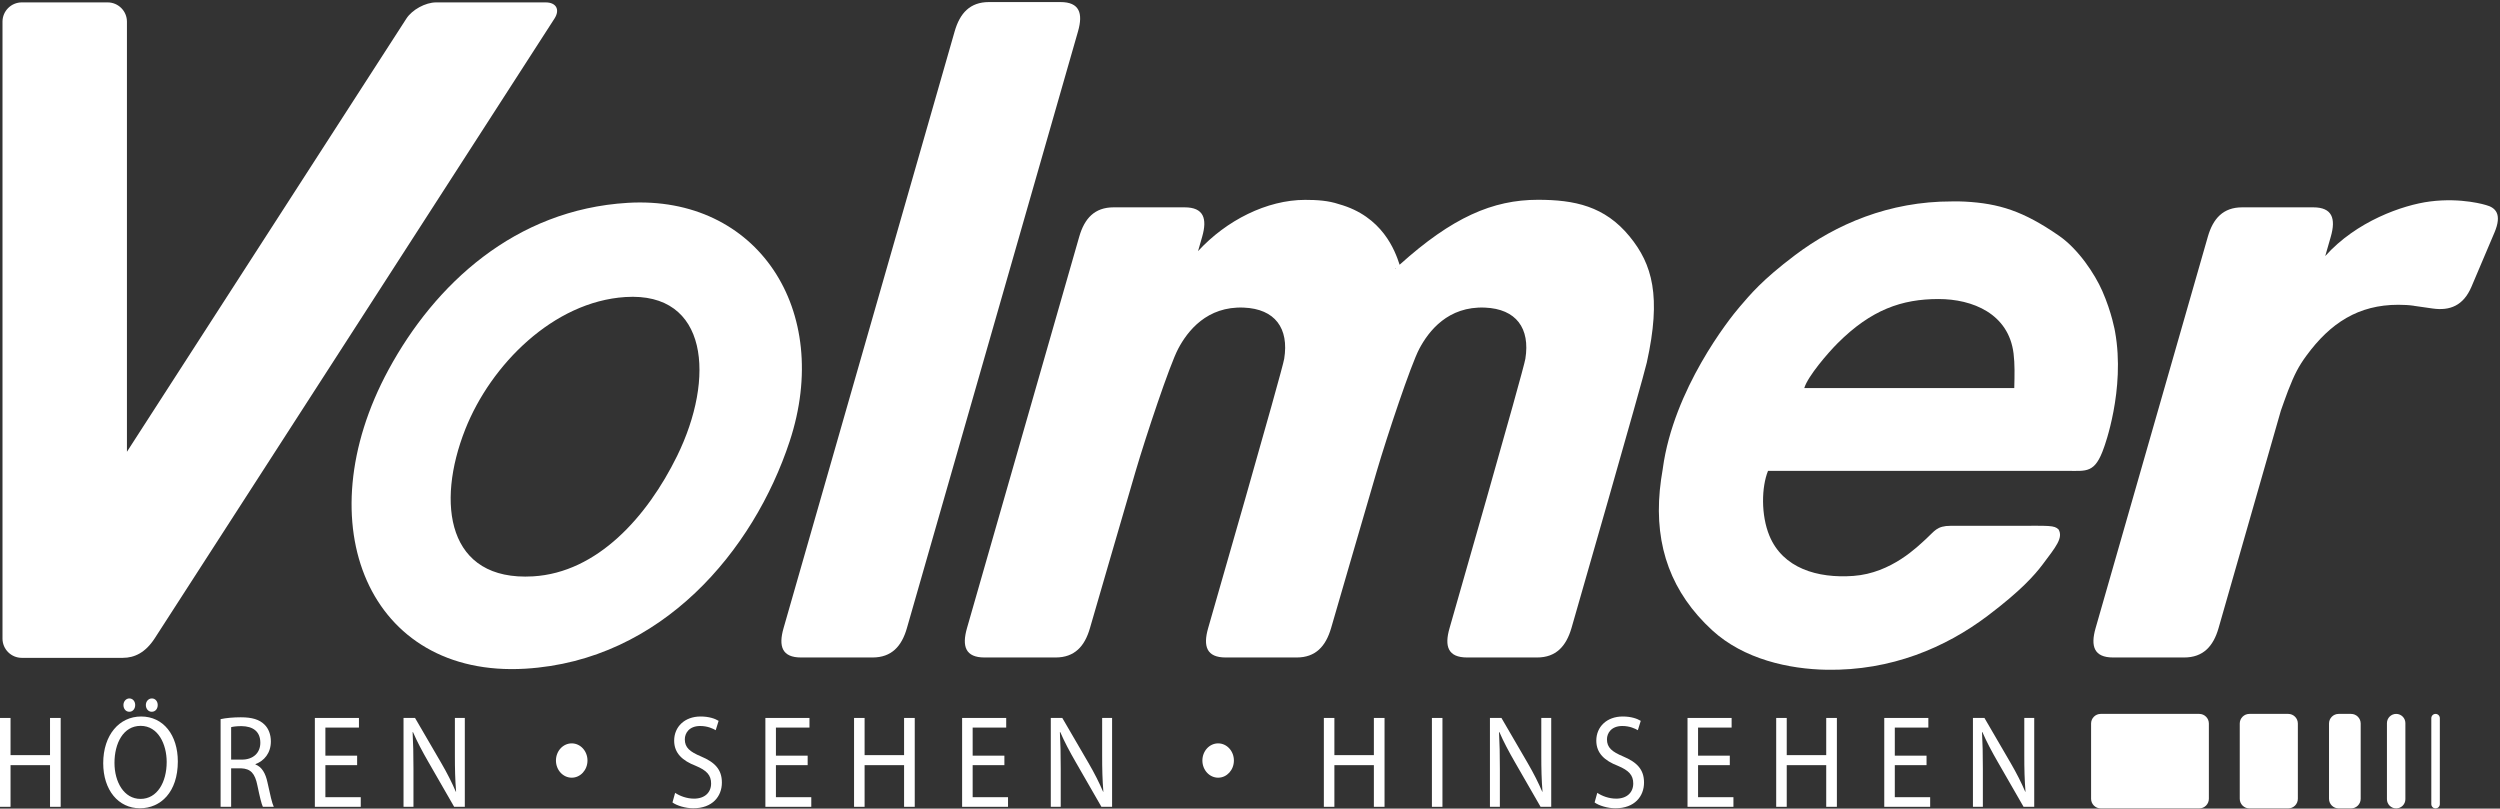 <?xml version="1.0" encoding="UTF-8" standalone="no"?>
<!DOCTYPE svg PUBLIC "-//W3C//DTD SVG 1.1//EN" "http://www.w3.org/Graphics/SVG/1.1/DTD/svg11.dtd">
<svg width="100%" height="100%" viewBox="0 0 3067 992" version="1.1" xmlns="http://www.w3.org/2000/svg" xmlns:xlink="http://www.w3.org/1999/xlink" xml:space="preserve" xmlns:serif="http://www.serif.com/" style="fill-rule:evenodd;clip-rule:evenodd;stroke-linejoin:round;stroke-miterlimit:2;">
    <rect x="0" y="0" width="3067" height="992" fill="#333333" stroke="none"/>
    <g transform="matrix(4.167,0,0,4.167,0,0)">
        <path d="M119.644,5.47C121.334,2.85 125.268,0.706 128.386,0.706L160.647,0.706C163.765,0.706 164.933,2.85 163.243,5.47C163.243,5.47 49.343,182.127 45.516,187.983C42.814,192.118 39.623,193.675 36.162,193.675L6.404,193.675C3.286,193.675 0.735,191.125 0.735,188.007L0.735,6.376C0.735,3.257 3.286,0.706 6.404,0.706L31.703,0.706C34.821,0.706 37.372,3.257 37.372,6.376L37.373,133.002L119.644,5.47Z" style="fill:white;fill-rule:nonzero;"/>
        <path d="M317.373,9.256C318.912,3.879 317.801,0.608 312.211,0.608L291.162,0.608C285.572,0.608 282.599,3.879 281.054,9.256L230.689,184.917C229.142,190.297 230.243,193.568 235.834,193.568L256.879,193.568C262.47,193.568 265.462,190.297 267.002,184.917L317.373,9.256Z" style="fill:white;fill-rule:nonzero;"/>
        <path d="M731.932,60.38C731.932,60.38 724.813,58.104 715.417,59.314C707.369,60.35 693.725,65.147 684.568,75.389L686.203,69.696C687.749,64.315 686.632,61.043 681.04,61.043L660.118,61.043C654.522,61.043 651.544,64.315 650.003,69.696L616.962,184.917C615.417,190.297 616.518,193.568 622.115,193.568L643.037,193.568C648.613,193.568 651.623,190.297 653.163,184.917L671.502,120.904C672.037,119.465 672.995,116.592 673.623,115.033C675.538,110.122 676.762,107.804 679.02,104.719C686.085,95.079 694.342,89.729 706.088,89.729C707.759,89.729 709.273,89.82 710.65,90.016L710.65,90.033L716.157,90.823C721.274,91.561 725.252,89.972 727.609,84.446L734.367,68.521C736.735,62.982 734.663,61.116 731.932,60.38Z" style="fill:white;fill-rule:nonzero;"/>
        <path d="M593.018,114.242L531.195,114.242C532.265,110.719 538.235,103.824 540.984,101.075C550.896,91.166 559.92,88.037 570.72,88.037C580.751,88.037 591.383,92.363 592.813,104.096C593.19,107.214 593.115,110.4 593.018,114.242ZM622.687,97.629C622.687,97.629 621.768,92.098 618.918,85.632C616.748,80.703 611.931,73.378 606.186,69.404C595.642,62.111 588.535,59.9 578.487,59.354C577.227,59.285 575.941,59.272 574.641,59.301C556.146,59.27 540.515,66.033 528.427,75.155C518.614,82.56 515.293,86.731 512.185,90.322C509.078,93.914 492.742,114.555 489.547,137.893L489.555,137.893C489.169,140.106 488.855,142.282 488.664,144.311C487.084,160.999 492.171,174.579 504.031,185.51C513.375,194.12 526.773,196.999 537.813,197.184C556.802,197.499 572.815,190.628 585.148,181.321C594.961,173.917 599.003,169.325 601.39,166.155C605.277,160.977 607.469,158.356 606.064,155.879C604.789,154.604 603.337,154.796 593.649,154.801L574.308,154.801C570.191,154.801 569.55,156.387 567.105,158.602C564.661,160.817 556.902,168.737 545.658,169.555C535.075,170.327 524.883,167.296 520.929,157.723C518.403,151.6 518.602,143.37 520.521,138.624L608.61,138.624C614.307,138.624 616.781,139.428 619.439,131.717C619.439,131.717 625.793,114.783 622.687,97.629Z" style="fill:white;fill-rule:nonzero;"/>
        <path d="M199.324,134.281C190.539,152.161 175.852,168.575 156.929,169.685C131.723,171.168 128.287,148.349 136.988,126.371C144.499,107.398 162.896,88.811 184.111,87.449C208.601,85.879 210.618,111.292 199.324,134.281ZM184.806,59.718C151.556,61.711 127.997,83.751 114.405,108.812C89.698,154.365 108.633,199.629 154.669,196.868C194.857,194.461 221.872,162.094 232.48,129.942C245.249,91.244 222.909,57.436 184.806,59.718Z" style="fill:white;fill-rule:nonzero;"/>
        <path d="M715.798,236.746C715.798,237.438 716.359,238 717.053,238C717.745,238 718.307,237.438 718.307,236.746L718.307,211.433C718.307,210.74 717.745,210.178 717.053,210.178C716.359,210.178 715.798,210.74 715.798,211.433L715.798,236.746Z" style="fill:white;fill-rule:nonzero;"/>
        <path d="M702.736,235.285C702.736,236.785 703.951,238 705.451,238C706.95,238 708.165,236.785 708.165,235.285L708.165,212.892C708.165,211.393 706.95,210.178 705.451,210.178C703.951,210.178 702.736,211.393 702.736,212.892L702.736,235.285Z" style="fill:white;fill-rule:nonzero;"/>
        <path d="M685.681,235.166C685.681,236.731 686.949,238 688.515,238L692.172,238C693.737,238 695.006,236.731 695.006,235.166L695.006,213.012C695.006,211.447 693.737,210.178 692.172,210.178L688.515,210.178C686.949,210.178 685.681,211.447 685.681,213.012L685.681,235.166Z" style="fill:white;fill-rule:nonzero;"/>
        <path d="M659.401,235.166C659.401,236.731 660.67,238 662.235,238L673.673,238C675.238,238 676.507,236.731 676.507,235.166L676.507,213.012C676.507,211.447 675.238,210.178 673.673,210.178L662.235,210.178C660.67,210.178 659.401,211.447 659.401,213.012L659.401,235.166Z" style="fill:white;fill-rule:nonzero;"/>
        <path d="M615.633,235.166C615.633,236.731 616.901,238 618.467,238L647.475,238C649.04,238 650.309,236.731 650.309,235.166L650.309,213.012C650.309,211.447 649.04,210.178 647.475,210.178L618.467,210.178C616.901,210.178 615.633,211.447 615.633,213.012L615.633,235.166Z" style="fill:white;fill-rule:nonzero;"/>
        <path d="M3.102,211.371L3.102,222.317L14.727,222.317L14.727,211.371L17.865,211.371L17.865,237.534L14.727,237.534L14.727,225.267L3.102,225.267L3.102,237.534L0,237.534L0,211.371L3.102,211.371Z" style="fill:white;fill-rule:nonzero;"/>
        <path d="M44.651,209.546C43.653,209.546 42.939,208.653 42.939,207.566C42.939,206.518 43.689,205.625 44.723,205.625C45.721,205.625 46.434,206.479 46.434,207.566C46.434,208.653 45.757,209.546 44.687,209.546L44.651,209.546ZM38.054,209.546C37.02,209.546 36.342,208.653 36.342,207.566C36.342,206.518 37.091,205.625 38.09,205.625C39.088,205.625 39.801,206.479 39.801,207.566C39.801,208.653 39.124,209.546 38.09,209.546L38.054,209.546ZM33.704,224.607C33.704,230.197 36.485,235.205 41.371,235.205C46.292,235.205 49.073,230.275 49.073,224.336C49.073,219.134 46.577,213.699 41.406,213.699C36.271,213.699 33.704,218.862 33.704,224.607ZM52.354,224.18C52.354,233.186 47.326,237.961 41.192,237.961C34.845,237.961 30.387,232.604 30.387,224.685C30.387,216.378 35.13,210.943 41.549,210.943C48.11,210.943 52.354,216.417 52.354,224.18Z" style="fill:white;fill-rule:nonzero;"/>
        <path d="M68.049,223.636L71.223,223.636C74.54,223.636 76.644,221.657 76.644,218.668C76.644,215.291 74.397,213.816 71.116,213.777C69.618,213.777 68.549,213.932 68.049,214.087L68.049,223.636ZM64.947,211.719C66.516,211.371 68.763,211.176 70.902,211.176C74.218,211.176 76.358,211.836 77.856,213.311C79.068,214.476 79.746,216.261 79.746,218.28C79.746,221.735 77.749,224.025 75.217,224.957L75.217,225.073C77.071,225.772 78.177,227.635 78.747,230.352C79.532,234.002 80.103,236.525 80.602,237.534L77.392,237.534C77,236.757 76.465,234.545 75.788,231.284C75.074,227.673 73.791,226.315 70.974,226.199L68.049,226.199L68.049,237.534L64.947,237.534L64.947,211.719Z" style="fill:white;fill-rule:nonzero;"/>
        <path d="M105.141,225.267L95.797,225.267L95.797,234.7L106.21,234.7L106.21,237.534L92.695,237.534L92.695,211.371L105.676,211.371L105.676,214.204L95.797,214.204L95.797,222.472L105.141,222.472L105.141,225.267Z" style="fill:white;fill-rule:nonzero;"/>
        <path d="M118.802,237.534L118.802,211.371L122.19,211.371L129.893,224.607C131.676,227.673 133.066,230.43 134.208,233.109L134.279,233.07C133.994,229.576 133.922,226.393 133.922,222.317L133.922,211.371L136.846,211.371L136.846,237.534L133.708,237.534L126.077,224.257C124.401,221.346 122.796,218.357 121.584,215.524L121.477,215.562C121.655,218.862 121.727,222.006 121.727,226.354L121.727,237.534L118.802,237.534Z" style="fill:white;fill-rule:nonzero;"/>
        <path d="M198.764,233.42C200.155,234.351 202.188,235.127 204.327,235.127C207.501,235.127 209.355,233.302 209.355,230.663C209.355,228.217 208.071,226.82 204.826,225.462C200.904,223.947 198.479,221.735 198.479,218.046C198.479,213.971 201.581,210.943 206.253,210.943C208.713,210.943 210.496,211.564 211.566,212.224L210.71,214.98C209.926,214.514 208.321,213.738 206.146,213.738C202.865,213.738 201.617,215.873 201.617,217.659C201.617,220.104 203.079,221.308 206.396,222.705C210.46,224.414 212.529,226.548 212.529,230.391C212.529,234.428 209.783,237.961 204.113,237.961C201.795,237.961 199.263,237.184 197.979,236.253L198.764,233.42Z" style="fill:white;fill-rule:nonzero;"/>
        <path d="M237.78,225.267L228.438,225.267L228.438,234.7L238.85,234.7L238.85,237.534L225.335,237.534L225.335,211.371L238.315,211.371L238.315,214.204L228.438,214.204L228.438,222.472L237.78,222.472L237.78,225.267Z" style="fill:white;fill-rule:nonzero;"/>
        <path d="M254.544,211.371L254.544,222.317L266.169,222.317L266.169,211.371L269.308,211.371L269.308,237.534L266.169,237.534L266.169,225.267L254.544,225.267L254.544,237.534L251.442,237.534L251.442,211.371L254.544,211.371Z" style="fill:white;fill-rule:nonzero;"/>
        <path d="M295.701,225.267L286.358,225.267L286.358,234.7L296.771,234.7L296.771,237.534L283.256,237.534L283.256,211.371L296.236,211.371L296.236,214.204L286.358,214.204L286.358,222.472L295.701,222.472L295.701,225.267Z" style="fill:white;fill-rule:nonzero;"/>
        <path d="M309.363,237.534L309.363,211.371L312.75,211.371L320.453,224.607C322.236,227.673 323.627,230.43 324.768,233.109L324.839,233.07C324.554,229.576 324.483,226.393 324.483,222.317L324.483,211.371L327.407,211.371L327.407,237.534L324.269,237.534L316.638,224.257C314.961,221.346 313.357,218.357 312.145,215.524L312.038,215.562C312.216,218.862 312.287,222.006 312.287,226.354L312.287,237.534L309.363,237.534Z" style="fill:white;fill-rule:nonzero;"/>
        <path d="M392.855,211.371L392.855,222.317L404.48,222.317L404.48,211.371L407.619,211.371L407.619,237.534L404.48,237.534L404.48,225.267L392.855,225.267L392.855,237.534L389.753,237.534L389.753,211.371L392.855,211.371Z" style="fill:white;fill-rule:nonzero;"/>
        <rect x="421.566" y="211.371" width="3.103" height="26.163" style="fill:white;fill-rule:nonzero;"/>
        <path d="M438.65,237.534L438.65,211.371L442.038,211.371L449.741,224.607C451.523,227.673 452.914,230.43 454.056,233.109L454.127,233.07C453.842,229.576 453.771,226.393 453.771,222.317L453.771,211.371L456.694,211.371L456.694,237.534L453.557,237.534L445.925,224.257C444.249,221.346 442.645,218.357 441.432,215.524L441.325,215.562C441.503,218.862 441.574,222.006 441.574,226.354L441.574,237.534L438.65,237.534Z" style="fill:white;fill-rule:nonzero;"/>
        <path d="M470.25,233.42C471.641,234.351 473.674,235.127 475.813,235.127C478.986,235.127 480.841,233.302 480.841,230.663C480.841,228.217 479.558,226.82 476.313,225.462C472.39,223.947 469.965,221.735 469.965,218.046C469.965,213.971 473.067,210.943 477.738,210.943C480.199,210.943 481.982,211.564 483.052,212.224L482.196,214.98C481.411,214.514 479.807,213.738 477.632,213.738C474.351,213.738 473.103,215.873 473.103,217.659C473.103,220.104 474.564,221.308 477.881,222.705C481.946,224.414 484.015,226.548 484.015,230.391C484.015,234.428 481.269,237.961 475.599,237.961C473.281,237.961 470.749,237.184 469.466,236.253L470.25,233.42Z" style="fill:white;fill-rule:nonzero;"/>
        <path d="M509.267,225.267L499.924,225.267L499.924,234.7L510.337,234.7L510.337,237.534L496.821,237.534L496.821,211.371L509.802,211.371L509.802,214.204L499.924,214.204L499.924,222.472L509.267,222.472L509.267,225.267Z" style="fill:white;fill-rule:nonzero;"/>
        <path d="M526.03,211.371L526.03,222.317L537.655,222.317L537.655,211.371L540.794,211.371L540.794,237.534L537.655,237.534L537.655,225.267L526.03,225.267L526.03,237.534L522.927,237.534L522.927,211.371L526.03,211.371Z" style="fill:white;fill-rule:nonzero;"/>
        <path d="M567.188,225.267L557.845,225.267L557.845,234.7L568.258,234.7L568.258,237.534L554.742,237.534L554.742,211.371L567.723,211.371L567.723,214.204L557.845,214.204L557.845,222.472L567.188,222.472L567.188,225.267Z" style="fill:white;fill-rule:nonzero;"/>
        <path d="M580.849,237.534L580.849,211.371L584.236,211.371L591.939,224.607C593.722,227.673 595.112,230.43 596.254,233.109L596.325,233.07C596.04,229.576 595.969,226.393 595.969,222.317L595.969,211.371L598.893,211.371L598.893,237.534L595.755,237.534L588.123,224.257C586.447,221.346 584.843,218.357 583.63,215.524L583.523,215.562C583.701,218.862 583.772,222.006 583.772,226.354L583.772,237.534L580.849,237.534Z" style="fill:white;fill-rule:nonzero;"/>
        <path d="M163.676,223.908C163.676,221.115 165.758,218.855 168.32,218.855C170.882,218.855 172.96,221.115 172.96,223.908C172.96,226.695 170.882,228.958 168.32,228.958C165.758,228.958 163.676,226.695 163.676,223.908Z" style="fill:white;fill-rule:nonzero;"/>
        <path d="M353.993,223.908C353.993,221.115 356.073,218.855 358.636,218.855C361.197,218.855 363.27,221.115 363.27,223.908C363.27,226.695 361.197,228.958 358.636,228.958C356.073,228.958 353.993,226.695 353.993,223.908Z" style="fill:white;fill-rule:nonzero;"/>
        <path d="M410.704,78.955L410.907,78.973C410.857,79.018 410.811,79.059 410.761,79.104C410.743,79.053 410.722,79.006 410.704,78.955ZM479.771,69.614C472.453,60.666 463.527,58.82 452.776,58.82C439.447,58.82 427.503,64.031 412.054,77.943C410.721,73.799 407.005,63.674 394.217,60.113C391.059,59.051 387.778,58.844 384.239,58.844C372.98,58.844 361.035,64.883 352.714,73.934L353.931,69.696C355.478,64.315 354.36,61.043 348.769,61.043L327.847,61.043C322.251,61.043 319.272,64.315 317.731,69.696L284.69,184.917C283.146,190.297 284.245,193.568 289.843,193.568L310.778,193.568C316.354,193.568 319.351,190.297 320.892,184.917C320.892,184.917 331.22,149.326 334.309,138.821C337.398,128.316 344.381,107.375 346.868,102.681C349.646,97.435 355.326,90.109 366.184,90.56C375.378,90.943 379.536,96.642 378.076,105.649C377.493,109.261 355.69,184.917 355.69,184.917C354.146,190.297 355.245,193.568 360.843,193.568L381.77,193.568C387.318,193.568 390.313,190.287 391.883,184.917C391.883,184.917 402.211,149.326 405.301,138.821C408.389,128.316 415.372,107.375 417.859,102.681C420.64,97.436 426.316,90.109 437.184,90.56C446.378,90.943 450.536,96.642 449.076,105.649C448.493,109.261 426.764,184.917 426.764,184.917C425.197,190.287 426.291,193.568 431.926,193.568L452.54,193.568C458.08,193.568 461.088,190.287 462.656,184.917C462.656,184.917 483.707,111.81 484.83,106.739C489.164,87.199 486.463,77.794 479.771,69.614Z" style="fill:white;fill-rule:nonzero;"/>
    </g>
</svg>
